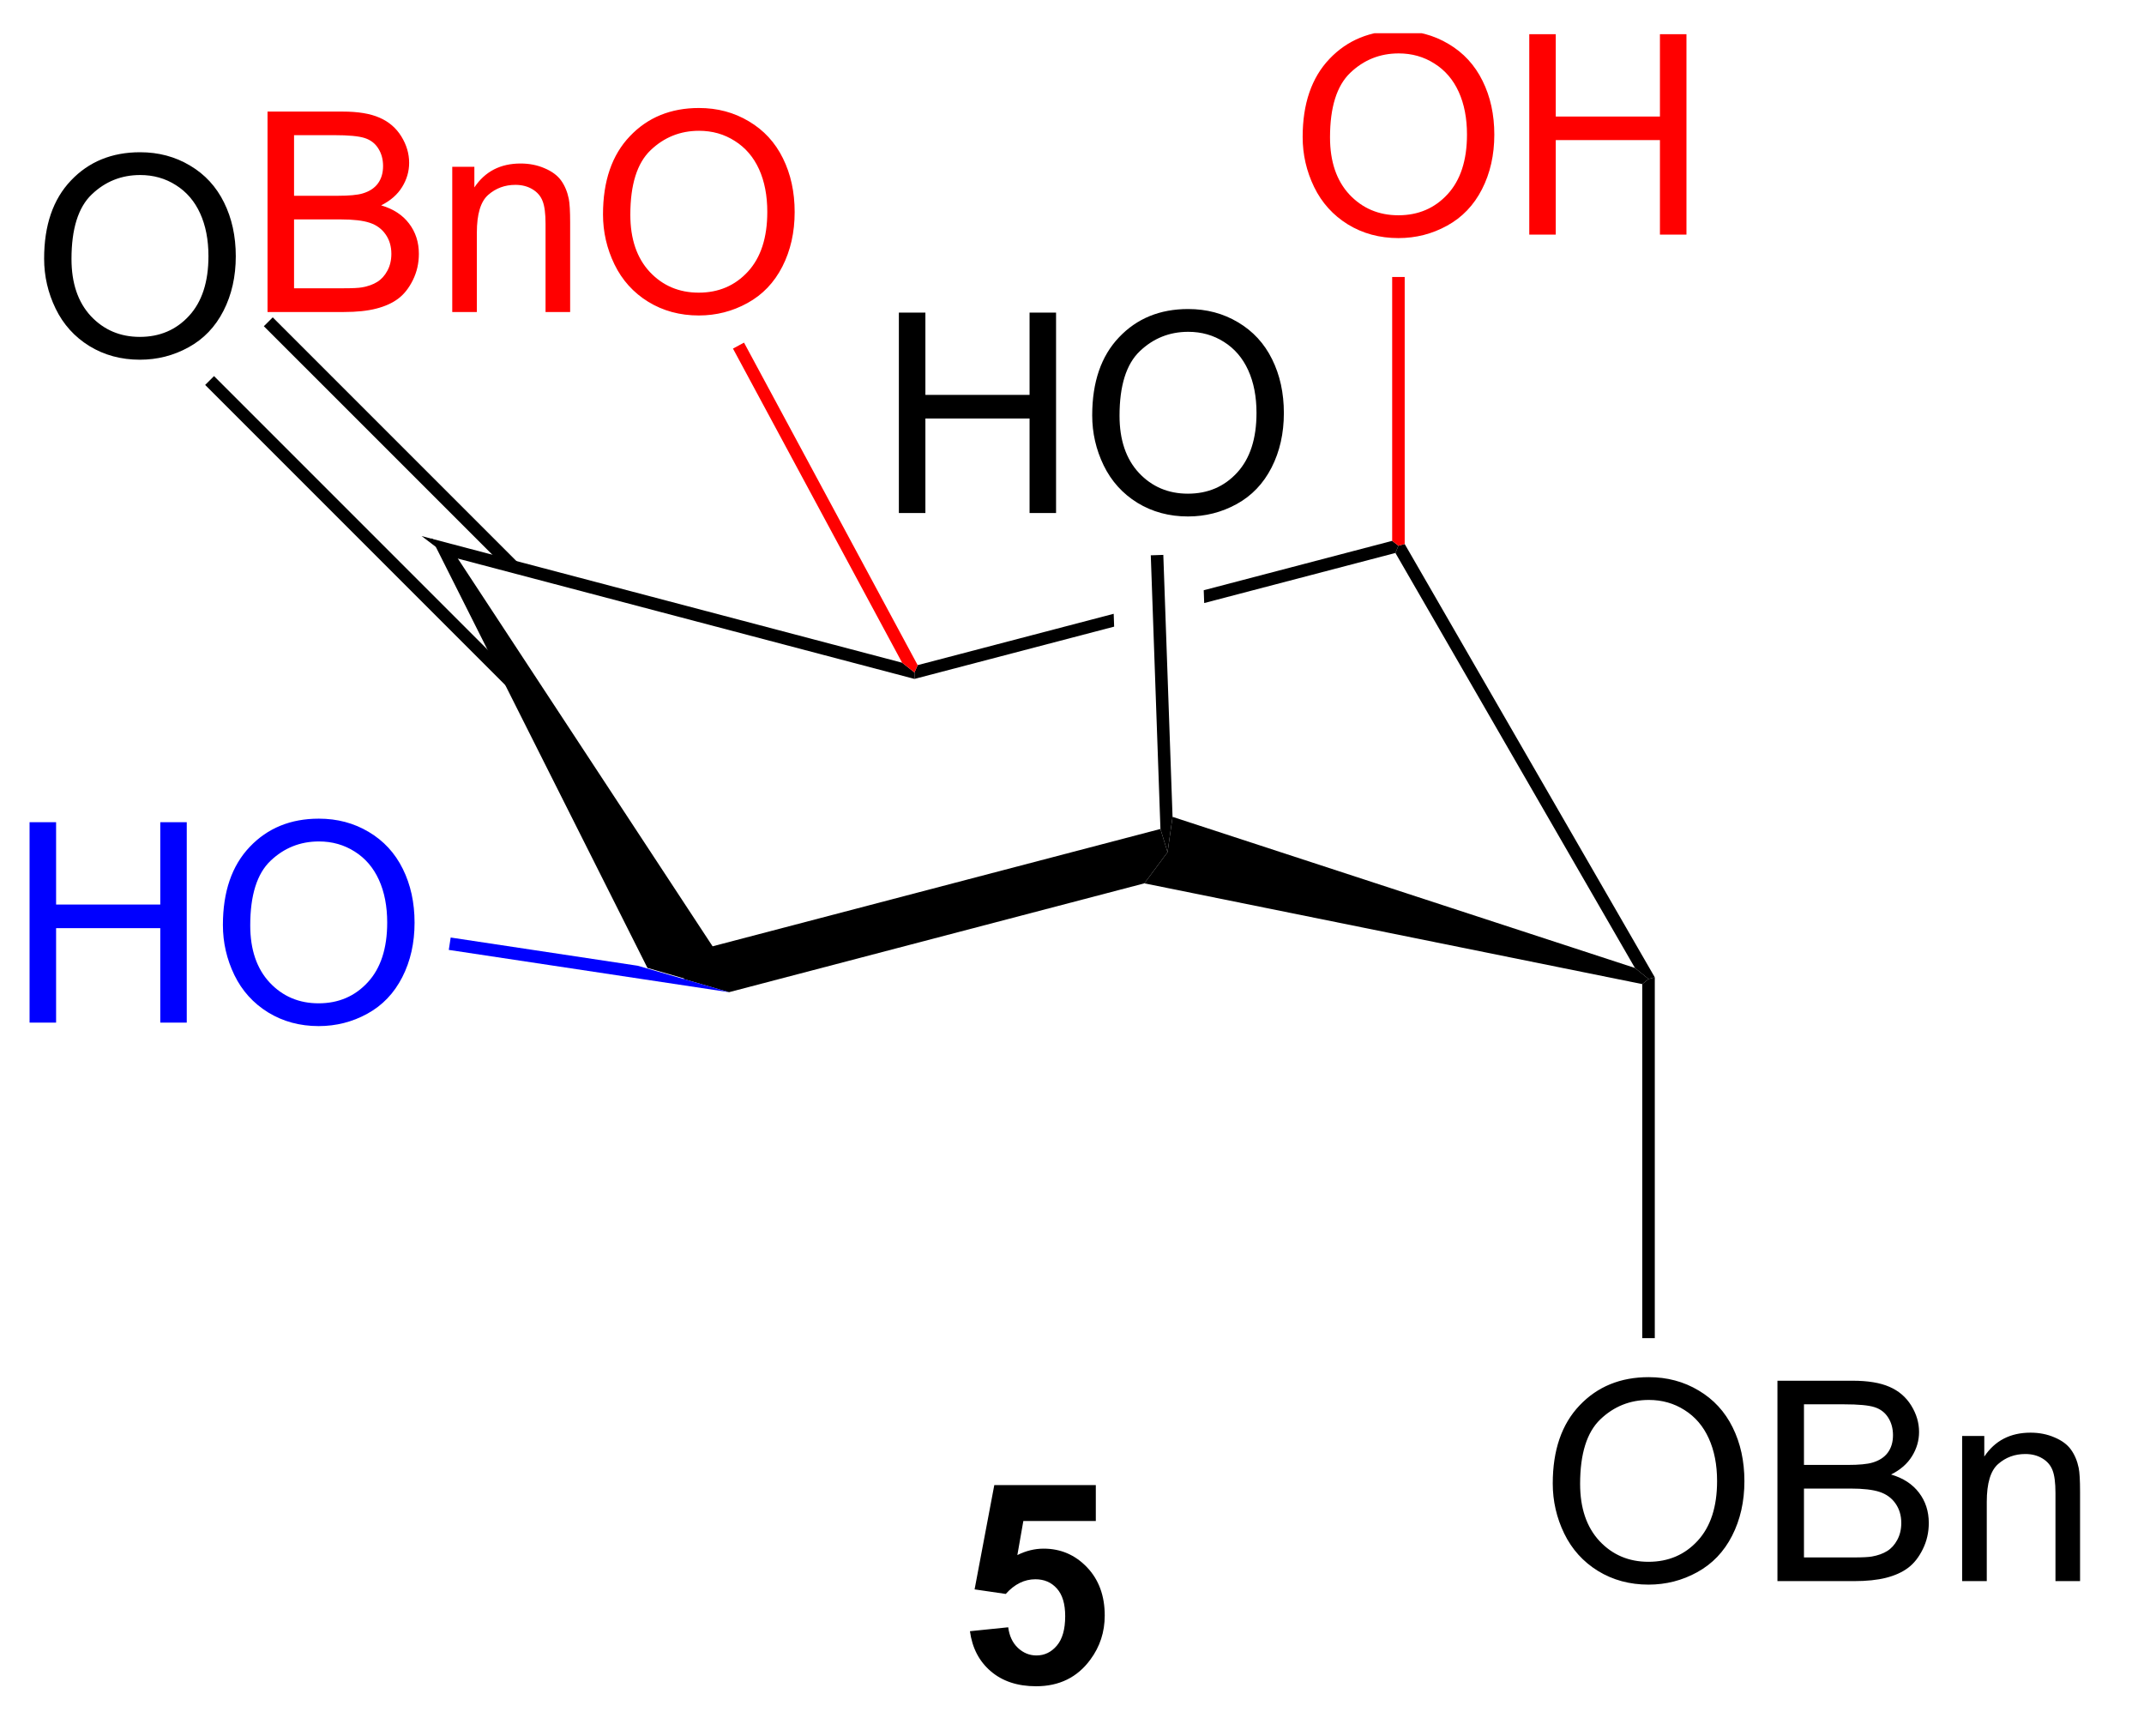 <?xml version="1.0" encoding="UTF-8"?>
<!DOCTYPE svg PUBLIC '-//W3C//DTD SVG 1.0//EN'
          'http://www.w3.org/TR/2001/REC-SVG-20010904/DTD/svg10.dtd'>
<svg stroke-dasharray="none" shape-rendering="auto" xmlns="http://www.w3.org/2000/svg" font-family="'Dialog'" text-rendering="auto" width="84" fill-opacity="1" color-interpolation="auto" color-rendering="auto" preserveAspectRatio="xMidYMid meet" font-size="12px" viewBox="0 0 84 68" fill="black" xmlns:xlink="http://www.w3.org/1999/xlink" stroke="black" image-rendering="auto" stroke-miterlimit="10" stroke-linecap="square" stroke-linejoin="miter" font-style="normal" stroke-width="1" height="68" stroke-dashoffset="0" font-weight="normal" stroke-opacity="1"
><!--Generated by the Batik Graphics2D SVG Generator--><defs id="genericDefs"
  /><g
  ><defs id="defs1"
    ><clipPath clipPathUnits="userSpaceOnUse" id="clipPath1"
      ><path d="M2.067 -1 L64.34 -1 L64.34 49.584 L2.067 49.584 L2.067 -1 Z"
      /></clipPath
      ><clipPath clipPathUnits="userSpaceOnUse" id="clipPath2"
      ><path d="M372.458 69.041 L372.458 117.246 L432.999 117.246 L432.999 69.041 Z"
      /></clipPath
    ></defs
    ><g transform="scale(1.333,1.333) translate(-2.067,1) matrix(1.029,0,0,1.029,-381.043,-71.016)"
    ><path d="M384.635 83.41 L385.378 83.976 L392.743 95.185 L392.12 96.065 L390.806 95.686 Z" stroke="none" clip-path="url(#clipPath2)"
    /></g
    ><g transform="matrix(1.371,0,0,1.371,-510.814,-93.354)"
    ><path d="M393.419 96.442 L392.12 96.065 L392.743 95.185 L405.747 91.778 L405.95 92.442 L405.288 93.332 Z" stroke="none" clip-path="url(#clipPath2)"
    /></g
    ><g transform="matrix(1.371,0,0,1.371,-510.814,-93.354)"
    ><path d="M405.288 93.332 L405.95 92.442 L406.093 91.432 L419.307 95.75 L419.695 96.065 L419.516 96.211 Z" stroke="none" clip-path="url(#clipPath2)"
    /></g
    ><g transform="matrix(1.371,0,0,1.371,-510.814,-93.354)"
    ><path d="M419.874 96.017 L419.695 96.065 L419.307 95.75 L412.462 83.892 L412.548 83.684 L412.727 83.636 Z" stroke="none" clip-path="url(#clipPath2)"
    /></g
    ><g transform="matrix(1.371,0,0,1.371,-510.814,-93.354)"
    ><path d="M412.369 83.546 L406.984 84.957 L406.997 85.323 L406.997 85.323 L412.462 83.892 L412.548 83.684 L412.369 83.546 ZM404.411 85.63 L398.809 87.097 L398.718 87.306 L398.718 87.491 L404.424 85.997 L404.411 85.63 Z" stroke="none" clip-path="url(#clipPath2)"
    /></g
    ><g transform="matrix(1.371,0,0,1.371,-510.814,-93.354)"
    ><path d="M398.365 87.028 L398.718 87.306 L398.718 87.491 L385.378 83.976 L384.635 83.41 Z" stroke="none" clip-path="url(#clipPath2)"
    /></g
    ><g fill="blue" transform="matrix(1.371,0,0,1.371,-510.814,-93.354)" stroke="blue"
    ><path d="M373.43 97.312 L373.43 91.585 L374.188 91.585 L374.188 93.937 L377.165 93.937 L377.165 91.585 L377.922 91.585 L377.922 97.312 L377.165 97.312 L377.165 94.612 L374.188 94.612 L374.188 97.312 L373.43 97.312 ZM378.955 94.523 Q378.955 93.096 379.721 92.291 Q380.486 91.484 381.697 91.484 Q382.489 91.484 383.124 91.864 Q383.762 92.242 384.096 92.919 Q384.432 93.596 384.432 94.455 Q384.432 95.328 384.08 96.015 Q383.728 96.703 383.083 97.057 Q382.439 97.411 381.692 97.411 Q380.885 97.411 380.247 97.02 Q379.611 96.627 379.283 95.953 Q378.955 95.275 378.955 94.523 ZM379.736 94.533 Q379.736 95.57 380.291 96.166 Q380.848 96.76 381.689 96.76 Q382.543 96.76 383.096 96.158 Q383.65 95.557 383.65 94.453 Q383.65 93.752 383.413 93.231 Q383.176 92.71 382.721 92.424 Q382.267 92.135 381.7 92.135 Q380.895 92.135 380.314 92.69 Q379.736 93.242 379.736 94.533 Z" stroke="none" clip-path="url(#clipPath2)"
    /></g
    ><g fill="blue" transform="matrix(1.371,0,0,1.371,-510.814,-93.354)" stroke="blue"
    ><path d="M390.806 95.686 L392.12 96.065 L393.419 96.442 L385.41 95.234 L385.464 94.88 Z" stroke="none" clip-path="url(#clipPath2)"
    /></g
    ><g transform="matrix(1.371,0,0,1.371,-510.814,-93.354)"
    ><path d="M373.846 75.481 Q373.846 74.054 374.612 73.25 Q375.378 72.442 376.589 72.442 Q377.38 72.442 378.016 72.823 Q378.654 73.2 378.987 73.877 Q379.323 74.554 379.323 75.414 Q379.323 76.286 378.971 76.974 Q378.62 77.661 377.974 78.015 Q377.331 78.37 376.583 78.37 Q375.776 78.37 375.138 77.979 Q374.503 77.586 374.175 76.911 Q373.846 76.234 373.846 75.481 ZM374.628 75.492 Q374.628 76.528 375.182 77.125 Q375.74 77.718 376.581 77.718 Q377.435 77.718 377.987 77.117 Q378.542 76.515 378.542 75.411 Q378.542 74.711 378.305 74.19 Q378.068 73.669 377.612 73.382 Q377.159 73.093 376.591 73.093 Q375.786 73.093 375.206 73.648 Q374.628 74.2 374.628 75.492 Z" stroke="none" clip-path="url(#clipPath2)"
    /></g
    ><g transform="matrix(1.371,0,0,1.371,-510.814,-93.354)"
    ><path d="M387.377 84.158 L380.379 77.16 L380.125 77.413 L387.124 84.411 ZM387.391 87.528 L378.701 78.838 L378.448 79.091 L387.138 87.781 Z" stroke="none" clip-path="url(#clipPath2)"
    /></g
    ><g fill="red" transform="matrix(1.371,0,0,1.371,-510.814,-93.354)" stroke="red"
    ><path d="M380.23 77.007 L380.23 71.28 L382.378 71.28 Q383.035 71.28 383.43 71.454 Q383.829 71.626 384.053 71.988 Q384.277 72.35 384.277 72.744 Q384.277 73.111 384.076 73.436 Q383.878 73.759 383.477 73.96 Q383.996 74.111 384.274 74.478 Q384.555 74.845 384.555 75.345 Q384.555 75.749 384.384 76.095 Q384.214 76.439 383.964 76.626 Q383.714 76.814 383.337 76.91 Q382.962 77.007 382.415 77.007 L380.23 77.007 ZM380.988 73.686 L382.227 73.686 Q382.73 73.686 382.949 73.619 Q383.238 73.533 383.384 73.335 Q383.532 73.134 383.532 72.835 Q383.532 72.548 383.394 72.332 Q383.259 72.116 383.003 72.035 Q382.751 71.954 382.134 71.954 L380.988 71.954 L380.988 73.686 ZM380.988 76.329 L382.415 76.329 Q382.782 76.329 382.93 76.303 Q383.191 76.257 383.365 76.147 Q383.542 76.038 383.654 75.829 Q383.769 75.619 383.769 75.345 Q383.769 75.025 383.605 74.79 Q383.441 74.553 383.149 74.457 Q382.86 74.361 382.313 74.361 L380.988 74.361 L380.988 76.329 ZM385.509 77.007 L385.509 72.858 L386.141 72.858 L386.141 73.447 Q386.597 72.764 387.462 72.764 Q387.837 72.764 388.149 72.9 Q388.464 73.033 388.621 73.251 Q388.777 73.47 388.839 73.772 Q388.878 73.968 388.878 74.454 L388.878 77.007 L388.175 77.007 L388.175 74.483 Q388.175 74.053 388.092 73.84 Q388.011 73.626 387.803 73.501 Q387.594 73.374 387.313 73.374 Q386.863 73.374 386.537 73.66 Q386.212 73.944 386.212 74.741 L386.212 77.007 L385.509 77.007 ZM389.817 74.218 Q389.817 72.79 390.583 71.986 Q391.348 71.178 392.559 71.178 Q393.351 71.178 393.986 71.559 Q394.625 71.936 394.958 72.613 Q395.294 73.29 395.294 74.15 Q395.294 75.022 394.942 75.71 Q394.591 76.397 393.945 76.751 Q393.302 77.106 392.554 77.106 Q391.747 77.106 391.109 76.715 Q390.473 76.322 390.145 75.647 Q389.817 74.97 389.817 74.218 ZM390.598 74.228 Q390.598 75.264 391.153 75.861 Q391.71 76.454 392.552 76.454 Q393.406 76.454 393.958 75.853 Q394.512 75.251 394.512 74.147 Q394.512 73.447 394.276 72.926 Q394.038 72.405 393.583 72.119 Q393.13 71.829 392.562 71.829 Q391.757 71.829 391.177 72.384 Q390.598 72.936 390.598 74.228 Z" stroke="none" clip-path="url(#clipPath2)"
    /></g
    ><g fill="red" transform="matrix(1.371,0,0,1.371,-510.814,-93.354)" stroke="red"
    ><path d="M398.809 87.097 L398.718 87.306 L398.365 87.028 L393.531 78.052 L393.847 77.882 Z" stroke="none" clip-path="url(#clipPath2)"
    /></g
    ><g fill="red" transform="matrix(1.371,0,0,1.371,-510.814,-93.354)" stroke="red"
    ><path d="M409.811 72.007 Q409.811 70.579 410.577 69.775 Q411.343 68.968 412.553 68.968 Q413.345 68.968 413.981 69.348 Q414.619 69.725 414.952 70.402 Q415.288 71.079 415.288 71.939 Q415.288 72.811 414.936 73.499 Q414.585 74.186 413.939 74.54 Q413.296 74.895 412.548 74.895 Q411.741 74.895 411.103 74.504 Q410.468 74.111 410.139 73.436 Q409.811 72.759 409.811 72.007 ZM410.593 72.017 Q410.593 73.053 411.147 73.65 Q411.705 74.243 412.546 74.243 Q413.4 74.243 413.952 73.642 Q414.507 73.04 414.507 71.936 Q414.507 71.236 414.27 70.715 Q414.033 70.194 413.577 69.908 Q413.124 69.618 412.556 69.618 Q411.751 69.618 411.171 70.173 Q410.593 70.725 410.593 72.017 ZM416.287 74.796 L416.287 69.069 L417.044 69.069 L417.044 71.421 L420.021 71.421 L420.021 69.069 L420.779 69.069 L420.779 74.796 L420.021 74.796 L420.021 72.095 L417.044 72.095 L417.044 74.796 L416.287 74.796 Z" stroke="none" clip-path="url(#clipPath2)"
    /></g
    ><g fill="red" transform="matrix(1.371,0,0,1.371,-510.814,-93.354)" stroke="red"
    ><path d="M412.727 83.636 L412.548 83.684 L412.369 83.546 L412.369 76.006 L412.727 76.006 Z" stroke="none" clip-path="url(#clipPath2)"
    /></g
    ><g transform="matrix(1.371,0,0,1.371,-510.814,-93.354)"
    ><path d="M398.272 82.75 L398.272 77.024 L399.03 77.024 L399.03 79.375 L402.007 79.375 L402.007 77.024 L402.764 77.024 L402.764 82.75 L402.007 82.75 L402.007 80.05 L399.03 80.05 L399.03 82.75 L398.272 82.75 ZM403.797 79.961 Q403.797 78.534 404.563 77.73 Q405.328 76.922 406.539 76.922 Q407.331 76.922 407.966 77.302 Q408.604 77.68 408.938 78.357 Q409.274 79.034 409.274 79.894 Q409.274 80.766 408.922 81.453 Q408.57 82.141 407.925 82.495 Q407.281 82.849 406.534 82.849 Q405.727 82.849 405.089 82.459 Q404.453 82.065 404.125 81.391 Q403.797 80.714 403.797 79.961 ZM404.578 79.972 Q404.578 81.008 405.133 81.605 Q405.69 82.198 406.531 82.198 Q407.386 82.198 407.938 81.597 Q408.492 80.995 408.492 79.891 Q408.492 79.19 408.255 78.67 Q408.018 78.149 407.563 77.862 Q407.11 77.573 406.542 77.573 Q405.737 77.573 405.156 78.128 Q404.578 78.68 404.578 79.972 Z" stroke="none" clip-path="url(#clipPath2)"
    /></g
    ><g transform="matrix(1.371,0,0,1.371,-510.814,-93.354)"
    ><path d="M406.093 91.432 L405.95 92.442 L405.747 91.778 L405.471 83.959 L405.829 83.947 Z" stroke="none" clip-path="url(#clipPath2)"
    /></g
    ><g transform="matrix(1.371,0,0,1.371,-510.814,-93.354)"
    ><path d="M416.958 110.481 Q416.958 109.054 417.724 108.25 Q418.49 107.442 419.7 107.442 Q420.492 107.442 421.127 107.823 Q421.765 108.2 422.099 108.877 Q422.435 109.554 422.435 110.414 Q422.435 111.286 422.083 111.974 Q421.732 112.661 421.086 113.015 Q420.443 113.37 419.695 113.37 Q418.888 113.37 418.25 112.979 Q417.615 112.586 417.286 111.911 Q416.958 111.234 416.958 110.481 ZM417.74 110.492 Q417.74 111.528 418.294 112.125 Q418.851 112.718 419.693 112.718 Q420.547 112.718 421.099 112.117 Q421.654 111.515 421.654 110.411 Q421.654 109.711 421.416 109.19 Q421.18 108.669 420.724 108.382 Q420.271 108.093 419.703 108.093 Q418.898 108.093 418.318 108.648 Q417.74 109.2 417.74 110.492 ZM423.379 113.27 L423.379 107.544 L425.527 107.544 Q426.183 107.544 426.579 107.718 Q426.978 107.89 427.202 108.252 Q427.426 108.614 427.426 109.007 Q427.426 109.375 427.225 109.7 Q427.027 110.023 426.626 110.224 Q427.144 110.375 427.423 110.742 Q427.704 111.109 427.704 111.609 Q427.704 112.013 427.532 112.359 Q427.363 112.703 427.113 112.89 Q426.863 113.078 426.486 113.174 Q426.111 113.27 425.564 113.27 L423.379 113.27 ZM424.137 109.95 L425.376 109.95 Q425.879 109.95 426.098 109.882 Q426.387 109.796 426.532 109.599 Q426.681 109.398 426.681 109.099 Q426.681 108.812 426.543 108.596 Q426.407 108.38 426.152 108.299 Q425.9 108.218 425.282 108.218 L424.137 108.218 L424.137 109.95 ZM424.137 112.593 L425.564 112.593 Q425.931 112.593 426.079 112.567 Q426.34 112.52 426.514 112.411 Q426.691 112.302 426.803 112.093 Q426.918 111.882 426.918 111.609 Q426.918 111.289 426.754 111.054 Q426.59 110.817 426.298 110.721 Q426.009 110.625 425.462 110.625 L424.137 110.625 L424.137 112.593 ZM428.657 113.27 L428.657 109.122 L429.29 109.122 L429.29 109.711 Q429.746 109.028 430.611 109.028 Q430.986 109.028 431.298 109.164 Q431.613 109.296 431.769 109.515 Q431.926 109.734 431.988 110.036 Q432.027 110.231 432.027 110.718 L432.027 113.27 L431.324 113.27 L431.324 110.747 Q431.324 110.317 431.241 110.104 Q431.16 109.89 430.952 109.765 Q430.743 109.638 430.462 109.638 Q430.012 109.638 429.686 109.924 Q429.361 110.208 429.361 111.005 L429.361 113.27 L428.657 113.27 Z" stroke="none" clip-path="url(#clipPath2)"
    /></g
    ><g transform="matrix(1.371,0,0,1.371,-510.814,-93.354)"
    ><path d="M419.516 96.211 L419.695 96.065 L419.874 96.017 L419.874 106.327 L419.516 106.327 Z" stroke="none" clip-path="url(#clipPath2)"
    /></g
    ><g transform="matrix(1.371,0,0,1.371,-510.814,-93.354)"
    ><path d="M400.303 114.701 L401.397 114.589 Q401.444 114.959 401.673 115.177 Q401.905 115.394 402.204 115.394 Q402.548 115.394 402.785 115.115 Q403.025 114.834 403.025 114.271 Q403.025 113.745 402.788 113.482 Q402.553 113.217 402.173 113.217 Q401.702 113.217 401.327 113.636 L400.436 113.506 L400.999 110.526 L403.9 110.526 L403.9 111.552 L401.829 111.552 L401.658 112.526 Q402.025 112.342 402.408 112.342 Q403.139 112.342 403.647 112.873 Q404.155 113.404 404.155 114.253 Q404.155 114.959 403.744 115.513 Q403.186 116.274 402.194 116.274 Q401.4 116.274 400.9 115.847 Q400.4 115.42 400.303 114.701 Z" stroke="none" clip-path="url(#clipPath2)"
    /></g
  ></g
></svg
>
